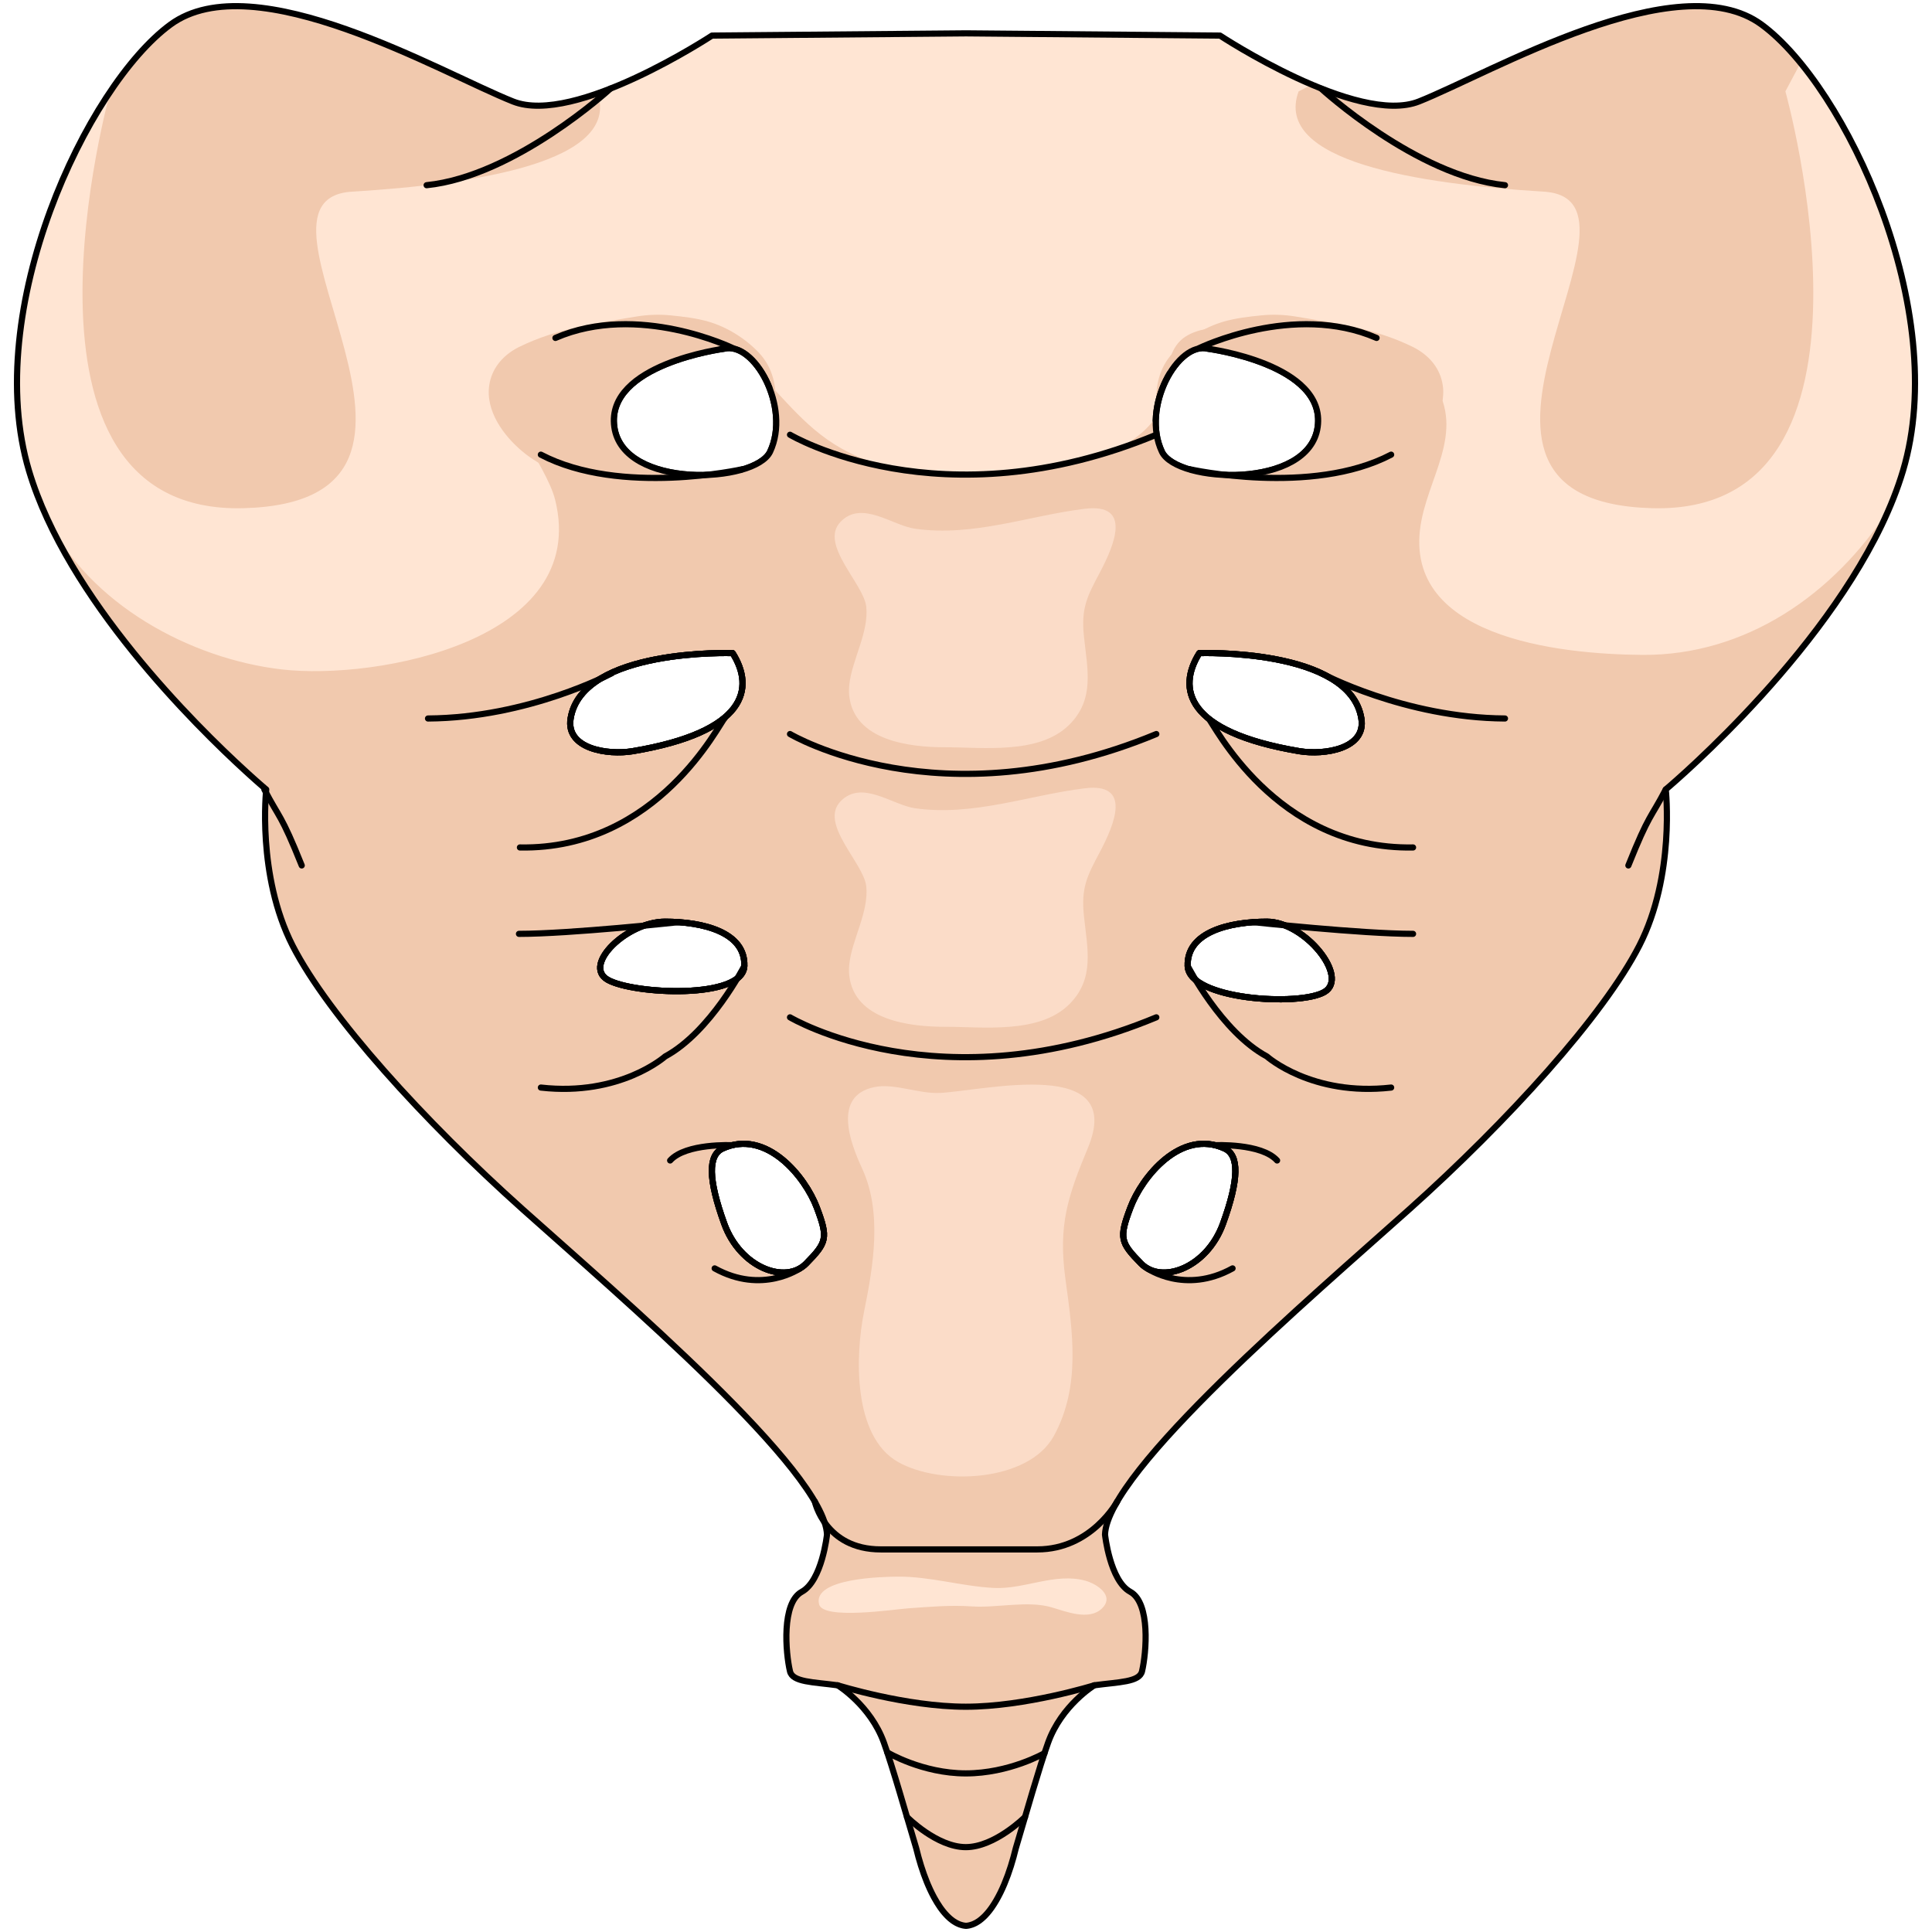 <?xml version="1.0" encoding="utf-8"?>
<!-- Created by: Science Figures, www.sciencefigures.org, Generator: Science Figures Editor -->
<svg version="1.1" id="Layer_1" xmlns="http://www.w3.org/2000/svg" xmlns:xlink="http://www.w3.org/1999/xlink" 
	 width="800px" height="800px" viewBox="0 0 310.227 313.746" enable-background="new 0 0 310.227 313.746"
	 xml:space="preserve">
<g>
	<path fill="#FFE5D3" d="M284.317,3.996c-13.615-9.999-43.978,7.848-55.655,12.485c-10.016,3.98-32.299-10.703-32.299-10.703
		l-41.242-0.361l-41.257,0.361c0,0-22.29,14.684-32.306,10.703C69.888,11.844,39.532-6.003,25.914,3.996
		C12.293,13.981-4.834,50.393,2.95,76.455c6.215,20.804,27.061,41.371,35.21,48.816c0.004,0.004,0.008,0.008,0.013,0.012
		c0.281,0.258,0.547,0.498,0.797,0.724c0.023,0.021,0.045,0.041,0.068,0.062c0.233,0.211,0.453,0.407,0.656,0.588
		c0.029,0.026,0.056,0.049,0.084,0.075c0.191,0.168,0.369,0.325,0.529,0.467c0.039,0.034,0.07,0.062,0.107,0.094
		c0.141,0.123,0.273,0.238,0.387,0.337c0.044,0.038,0.074,0.064,0.114,0.099c0.094,0.081,0.185,0.159,0.255,0.22
		c0.042,0.036,0.064,0.055,0.098,0.084c0.123,0.104,0.207,0.175,0.207,0.175s-1.552,13.92,4.275,25.347
		c5.845,11.413,21.409,28.556,37.369,42.831c15.954,14.274,49.033,42.476,49.422,52.822c0,0-0.794,7.491-4.098,9.293
		s-2.623,9.91-1.912,12.913c0.421,1.776,3.759,1.728,7.745,2.271c0.007,0.004,5.321,3.25,7.502,9.307
		c1.42,3.944,3.621,11.685,5.248,17.159c0.233,0.967,0.494,1.91,0.78,2.82c0.004,0.014,0.009,0.028,0.014,0.042
		c0.285,0.907,0.597,1.778,0.931,2.603c0.001,0.001,0.001,0.001,0.001,0.002c0.07,0.187,0.134,0.342,0.187,0.452c0,0,0,0,0.001,0
		c0.086,0.204,0.175,0.401,0.264,0.598c0.024,0.054,0.049,0.107,0.072,0.16c0.084,0.182,0.17,0.36,0.257,0.537
		c0.032,0.064,0.063,0.127,0.096,0.19c0.086,0.171,0.172,0.339,0.261,0.503c0.029,0.056,0.061,0.109,0.091,0.165
		c0.284,0.518,0.58,0.999,0.886,1.442c0.047,0.067,0.093,0.137,0.14,0.202c0.079,0.11,0.161,0.217,0.241,0.322
		c0.061,0.079,0.121,0.156,0.182,0.232c0.077,0.095,0.154,0.187,0.232,0.276c0.069,0.08,0.14,0.158,0.211,0.234
		c0.072,0.078,0.145,0.157,0.219,0.231c0.088,0.088,0.177,0.17,0.266,0.251c0.06,0.055,0.117,0.113,0.178,0.164
		c0.145,0.124,0.292,0.238,0.439,0.344c0.056,0.04,0.112,0.073,0.168,0.11c0.102,0.067,0.203,0.132,0.307,0.19
		c0.063,0.035,0.126,0.067,0.188,0.099c0.101,0.051,0.201,0.098,0.302,0.14c0.063,0.025,0.125,0.051,0.188,0.073
		c0.11,0.04,0.222,0.071,0.333,0.101c0.054,0.014,0.106,0.03,0.161,0.041c0.166,0.035,0.332,0.061,0.501,0.071
		c0.169-0.011,0.335-0.036,0.501-0.071c0.055-0.011,0.108-0.028,0.162-0.042c0.111-0.028,0.223-0.061,0.332-0.101
		c0.063-0.022,0.127-0.049,0.189-0.074c0.1-0.042,0.199-0.088,0.297-0.138c0.065-0.033,0.131-0.066,0.195-0.103
		c0.098-0.056,0.193-0.117,0.29-0.181c0.062-0.041,0.124-0.079,0.187-0.123c0.113-0.083,0.227-0.173,0.339-0.267
		c0.097-0.08,0.192-0.166,0.288-0.254c0.084-0.077,0.168-0.154,0.251-0.237c0.079-0.08,0.157-0.167,0.235-0.252
		c0.064-0.07,0.13-0.14,0.193-0.214c0.083-0.097,0.166-0.197,0.248-0.299c0.055-0.068,0.109-0.139,0.163-0.209
		c0.087-0.114,0.174-0.229,0.26-0.35c0.04-0.058,0.08-0.117,0.12-0.176c0.451-0.654,0.88-1.394,1.283-2.205
		c0.02-0.038,0.038-0.076,0.058-0.115c0.095-0.192,0.187-0.389,0.278-0.589c0.02-0.042,0.039-0.085,0.058-0.127
		c0.094-0.208,0.187-0.419,0.277-0.634c0.001-0.003,0.003-0.006,0.004-0.009c0.009-0.019,0.019-0.046,0.027-0.066
		c0.376-0.898,0.724-1.856,1.04-2.859c0.004-0.011,0.007-0.021,0.01-0.032c0.294-0.93,0.562-1.896,0.8-2.887
		c1.626-5.474,3.826-13.203,5.244-17.145c2.181-6.057,7.495-9.303,7.502-9.307c3.986-0.543,7.324-0.494,7.745-2.271
		c0.711-3.003,1.392-11.111-1.912-12.913s-4.098-9.293-4.098-9.293c0.386-10.347,33.469-38.548,49.423-52.822
		c15.953-14.275,31.518-31.418,37.355-42.831c5.844-11.427,4.282-25.347,4.282-25.347s0.226-0.189,0.61-0.522
		c0.019-0.016,0.03-0.026,0.05-0.042c4.462-3.862,30.752-27.372,37.868-51.187C315.059,50.393,297.938,13.981,284.317,3.996z
		 M115.785,56.64c4.935-1.297,10.928,9.515,7.51,16.721c-2.438,5.139-23.893,6.147-25.294-4.036
		C96.599,59.142,115.785,56.64,115.785,56.64z M90.904,116.68c1.866-11.474,26.314-10.616,26.314-10.616
		c3.593,5.676,2.343,12.808-16.238,15.924C96.883,122.664,90.106,121.592,90.904,116.68z M96.904,159.095
		c-4.102-2.399,3.174-9.416,9.336-9.416c6.158,0,13.062,1.709,12.877,7.184C118.93,162.345,101.016,161.487,96.904,159.095z
		 M129.157,205.194c-3.354,3.418-10.716,0.692-13.31-6.499c-2.604-7.191-2.65-11.085-0.255-12.184
		c7.098-3.251,13.434,4.624,15.297,9.597C132.763,201.067,132.518,201.77,129.157,205.194z M194.441,56.64
		c0,0,19.187,2.502,17.784,12.685c-1.401,10.184-22.855,9.175-25.294,4.036C183.514,66.154,189.507,55.343,194.441,56.64z
		 M196.853,198.695c-2.594,7.191-9.955,9.917-13.31,6.499c-3.36-3.425-3.605-4.127-1.732-9.086
		c1.863-4.973,8.199-12.848,15.297-9.597C199.503,187.61,199.456,191.504,196.853,198.695z M213.32,161.095
		c-4.104,2.393-22.019,1.25-22.206-4.232c-0.191-5.475,6.712-7.184,12.87-7.184C210.146,149.679,217.425,158.695,213.32,161.095z
		 M209.244,121.987c-18.571-3.122-19.82-10.242-16.238-15.924c0,0,24.448-0.857,26.314,10.616
		C220.121,121.592,213.353,122.664,209.244,121.987z"/>
	<path fill="#F1C9AE" d="M82.628,56.3c6.185-3.006,12.411-3.809,18.952-4.896c1.79-0.299,3.766-0.377,5.547-0.193
		c2.048,0.212,4.174,0.445,6.15,1.018c3.084,0.894,6.025,2.765,8.179,5.021c2.29,2.4,3.053,5.738,2.646,9.042
		c-0.912-5.555-4.871-10.557-8.317-9.65c0,0-19.187,2.502-17.784,12.685c0.953,6.929,11.186,8.673,18.398,7.464
		c-0.644,0.191-1.291,0.369-1.896,0.599c-2.002,0.759-4.11,1.407-6.281,1.507c-2.717,0.123-5.553,0.089-8.244-0.167
		c-6.414-0.608-12.398-1.392-17.387-5.837c-3.082-2.746-5.892-6.951-4.703-11.258C78.563,59.185,80.399,57.383,82.628,56.3z"/>
	<path fill="#F1C9AE" d="M227.599,56.3c-6.185-3.006-12.411-3.809-18.952-4.896c-1.79-0.299-3.766-0.377-5.547-0.193
		c-2.048,0.212-4.174,0.445-6.15,1.018c-3.084,0.894-6.025,2.765-8.179,5.021c-2.29,2.4-3.053,5.738-2.646,9.042
		c0.912-5.555,4.871-10.557,8.317-9.65c0,0,19.187,2.502,17.784,12.685c-0.953,6.929-11.186,8.673-18.398,7.464
		c0.644,0.191,1.291,0.369,1.896,0.599c2.002,0.759,4.11,1.407,6.281,1.507c2.717,0.123,5.553,0.089,8.244-0.167
		c6.414-0.608,12.398-1.392,17.387-5.837c3.082-2.746,5.892-6.951,4.703-11.258C231.664,59.185,229.827,57.383,227.599,56.3z"/>
	<path fill="none" stroke="#000000" stroke-linecap="round" stroke-linejoin="round" stroke-miterlimit="10" d="M115.785,56.64
		c0,0-19.187,2.502-17.784,12.685c1.401,10.184,22.855,9.175,25.294,4.036C126.713,66.154,120.72,55.343,115.785,56.64z
		 M194.441,56.64c-4.935-1.297-10.928,9.515-7.51,16.721c2.438,5.139,23.893,6.147,25.294-4.036
		C213.628,59.142,194.441,56.64,194.441,56.64z"/>
	<path fill="#F1C9AE" d="M284.317,3.996c-13.615-9.999-43.978,7.848-55.655,12.485c-4.396,1.749-11.154-0.101-17.367-2.741
		c-0.724,0.368-1.441,0.724-2.168,1.099c-4.182,11.387,19.264,15.025,39.821,16.286c20.564,1.253-23.305,50.296,17.596,51.402
		c40.895,1.112,21.634-67.688,21.634-67.688l2.463-4.624C288.516,7.628,286.378,5.511,284.317,3.996z"/>
	<path fill="#F1C9AE" d="M55.402,31.125c20.373-1.247,43.548-4.839,39.912-15.978c-5.101,1.81-10.187,2.748-13.756,1.334
		C69.888,11.844,39.532-6.003,25.914,3.996c-3.187,2.332-6.544,6.112-9.748,10.843l0,0c0,0-19.25,68.801,21.647,67.688
		C78.704,81.421,34.838,32.378,55.402,31.125z"/>
	<path fill="#F1C9AE" d="M5.862,84.011c-0.226-0.493-0.467-0.984-0.678-1.479C5.397,83.031,5.625,83.523,5.862,84.011z"/>
	<path fill="#F1C9AE" d="M264.944,106.351c-13.506-0.1-39.688-2.831-35.842-21.973c1.629-8.109,7.705-15.55,0.8-23.752
		c-5.209-6.187-17.463-6.478-24.749-7.195c-4.062-0.4-11.806-1.168-15.048,1.729c-1.816,1.622-2.152,4.031-2.494,6.541
		c1.692-3.381,4.39-5.703,6.83-5.062c0,0,19.187,2.502,17.784,12.685c-1.401,10.184-22.855,9.175-25.294,4.036
		c-0.835-1.76-1.104-3.733-0.97-5.694c-0.168,0.278-0.352,0.55-0.561,0.813c-8.127,10.235-35.375,10.17-46.471,6.198
		c-7.82-2.8-11.842-8.299-16.21-12.761c1.65,3.429,2.267,7.877,0.574,11.444c-2.438,5.139-23.893,6.147-25.294-4.036
		c-1.382-10.033,17.213-12.607,17.758-12.681c-2.632-1.218-5.764-1.826-9.828-1.436c-5.508,0.53-20.467,0.188-23.849,5.952
		c-3.237,5.518,4.854,14.117,6.317,20.024c5.64,22.793-28.888,29.328-44.414,27.527c-14.78-1.713-31.262-10.577-38.123-24.701
		c7.535,16.536,22.36,31.911,30.303,39.407c0.026,0.024,0.054,0.051,0.08,0.075c0.303,0.286,0.593,0.557,0.875,0.819
		c0.051,0.047,0.105,0.098,0.155,0.144c0.216,0.201,0.417,0.386,0.62,0.571c0.086,0.08,0.18,0.167,0.265,0.244
		c0.004,0.004,0.008,0.008,0.013,0.012c0.281,0.258,0.547,0.498,0.797,0.724c0.023,0.021,0.045,0.041,0.068,0.062
		c0.119,0.107,0.223,0.199,0.334,0.3c0.441,0.395,0.821,0.73,1.131,1.001c0.105,0.092,0.211,0.184,0.299,0.26
		c0.044,0.038,0.074,0.064,0.114,0.099c0.076,0.066,0.145,0.125,0.208,0.179c0.105,0.091,0.188,0.161,0.245,0.21
		c0.061,0.051,0.106,0.09,0.106,0.09s-1.552,13.92,4.275,25.347c5.845,11.413,21.409,28.556,37.369,42.831
		c15.954,14.274,49.033,42.476,49.422,52.822c0,0-0.794,7.491-4.098,9.293s-2.623,9.91-1.912,12.913
		c0.421,1.776,3.759,1.728,7.745,2.271c0.007,0.004,5.321,3.25,7.502,9.307c0.853,2.369,1.988,6.109,3.111,9.905
		c0.747,2.523,1.488,5.07,2.138,7.257c0.001,0.003,0.002,0.006,0.002,0.01c0.232,0.962,0.492,1.9,0.777,2.807
		c0,0.001,0,0.001,0,0.002c0.004,0.013,0.009,0.027,0.014,0.041c0.143,0.452,0.291,0.895,0.445,1.327
		c0.156,0.437,0.318,0.863,0.486,1.277c0.07,0.187,0.133,0.341,0.188,0.452c0.066,0.158,0.136,0.311,0.204,0.463
		c0.022,0.049,0.044,0.1,0.065,0.148c0.02,0.043,0.039,0.086,0.059,0.128c0.089,0.194,0.18,0.384,0.272,0.571
		c0.029,0.059,0.058,0.116,0.088,0.175c0.086,0.171,0.172,0.339,0.261,0.503c0.029,0.056,0.061,0.109,0.091,0.165
		c0.137,0.249,0.276,0.487,0.418,0.72c0.013,0.02,0.024,0.04,0.037,0.061c0.14,0.226,0.281,0.444,0.426,0.654
		c0.005,0.008,0.011,0.016,0.016,0.023c0.043,0.063,0.085,0.125,0.128,0.186c0.083,0.115,0.167,0.225,0.251,0.334
		c0.055,0.071,0.108,0.141,0.163,0.209c0.049,0.062,0.1,0.119,0.148,0.178c0.031,0.037,0.063,0.075,0.094,0.111
		c0.069,0.08,0.14,0.158,0.211,0.234c0.072,0.078,0.145,0.157,0.219,0.231c0.088,0.088,0.177,0.17,0.266,0.251
		c0.06,0.055,0.117,0.113,0.178,0.164c0.145,0.124,0.292,0.238,0.439,0.344c0.04,0.028,0.08,0.054,0.12,0.079
		c0.017,0.011,0.033,0.021,0.05,0.032c0.101,0.067,0.201,0.131,0.305,0.189c0.063,0.035,0.126,0.067,0.188,0.099
		c0.1,0.051,0.2,0.097,0.3,0.139c0.046,0.02,0.092,0.037,0.139,0.055c0.018,0.006,0.034,0.014,0.051,0.02
		c0.109,0.04,0.219,0.07,0.329,0.1c0.013,0.003,0.025,0.007,0.038,0.01c0.042,0.012,0.084,0.023,0.127,0.032
		c0.166,0.035,0.332,0.061,0.501,0.071c0.169-0.011,0.335-0.036,0.501-0.071c0.055-0.011,0.108-0.028,0.162-0.042
		c0.111-0.028,0.223-0.061,0.332-0.101c0.045-0.016,0.09-0.035,0.135-0.053c0.02-0.008,0.039-0.015,0.058-0.022
		c0.099-0.042,0.197-0.087,0.294-0.137c0.033-0.017,0.065-0.034,0.099-0.052s0.066-0.034,0.1-0.053
		c0.095-0.054,0.187-0.113,0.28-0.175c0.066-0.043,0.133-0.084,0.198-0.131c0.112-0.082,0.224-0.171,0.334-0.263
		c0.097-0.08,0.192-0.166,0.288-0.254c0.084-0.077,0.168-0.154,0.251-0.237c0.079-0.08,0.157-0.167,0.235-0.252
		c0.063-0.069,0.129-0.138,0.191-0.211c0.086-0.101,0.172-0.204,0.257-0.311c0.052-0.064,0.104-0.131,0.154-0.197
		c0.089-0.116,0.178-0.234,0.265-0.357c0.039-0.056,0.078-0.114,0.117-0.171c0.45-0.653,0.879-1.392,1.281-2.201
		c0.002-0.004,0.004-0.007,0.005-0.011c0.017-0.032,0.033-0.066,0.05-0.1c0.055-0.109,0.106-0.223,0.158-0.335
		c0.042-0.088,0.084-0.173,0.125-0.263c0.02-0.042,0.039-0.085,0.058-0.127c0.094-0.208,0.187-0.419,0.277-0.634
		c0.001-0.003,0.003-0.006,0.004-0.009c0.01-0.021,0.021-0.052,0.03-0.074c0.112-0.269,0.217-0.552,0.324-0.831
		c0.08-0.208,0.162-0.411,0.24-0.624c0.164-0.455,0.322-0.92,0.473-1.396c0.004-0.011,0.007-0.021,0.01-0.032
		c0.292-0.923,0.557-1.882,0.794-2.865c0.001-0.004,0.002-0.008,0.003-0.012c0.035-0.117,0.072-0.242,0.107-0.361
		c1.076-3.634,2.384-8.166,3.549-11.933c0.024-0.079,0.049-0.161,0.074-0.239c0.002-0.01,0.005-0.018,0.008-0.027
		c0.551-1.776,1.068-3.368,1.509-4.594c2.181-6.057,7.495-9.303,7.502-9.307c3.986-0.543,7.324-0.494,7.745-2.271
		c0.711-3.003,1.392-11.111-1.912-12.913s-4.098-9.293-4.098-9.293c0.386-10.347,33.469-38.548,49.423-52.822
		c15.953-14.275,31.518-31.418,37.355-42.831c5.844-11.427,4.282-25.347,4.282-25.347s0.226-0.189,0.61-0.522
		c0.007-0.005,0.012-0.01,0.018-0.015c4.013-3.473,26.313-23.397,35.602-44.994C296.103,96.463,281.798,106.476,264.944,106.351z
		 M90.904,116.68c1.866-11.474,26.314-10.616,26.314-10.616c3.593,5.676,2.343,12.808-16.238,15.924
		C96.883,122.664,90.106,121.592,90.904,116.68z M96.904,159.095c-4.102-2.399,3.174-9.416,9.336-9.416
		c6.158,0,13.062,1.709,12.877,7.184C118.93,162.345,101.016,161.487,96.904,159.095z M129.157,205.194
		c-3.354,3.418-10.716,0.692-13.31-6.499c-2.604-7.191-2.65-11.085-0.255-12.184c7.098-3.251,13.434,4.624,15.297,9.597
		C132.763,201.067,132.518,201.77,129.157,205.194z M196.853,198.695c-2.594,7.191-9.955,9.917-13.31,6.499
		c-3.36-3.425-3.605-4.127-1.732-9.086c1.863-4.973,8.199-12.848,15.297-9.597C199.503,187.61,199.456,191.504,196.853,198.695z
		 M213.32,161.095c-4.104,2.393-22.019,1.25-22.206-4.232c-0.191-5.475,6.712-7.184,12.87-7.184
		C210.146,149.679,217.425,158.695,213.32,161.095z M209.244,121.987c-18.571-3.122-19.82-10.242-16.238-15.924
		c0,0,24.448-0.857,26.314,10.616C220.121,121.592,213.353,122.664,209.244,121.987z"/>
	<path fill="none" stroke="#000000" stroke-linecap="round" stroke-linejoin="round" stroke-miterlimit="10" d="M90.904,116.68
		c1.866-11.474,26.314-10.616,26.314-10.616c3.593,5.676,2.343,12.808-16.238,15.924C96.883,122.664,90.106,121.592,90.904,116.68z
		 M96.904,159.095c-4.102-2.399,3.174-9.416,9.336-9.416c6.158,0,13.062,1.709,12.877,7.184
		C118.93,162.345,101.016,161.487,96.904,159.095z M193.006,106.063c0,0,24.448-0.857,26.314,10.616
		c0.801,4.912-5.968,5.984-10.076,5.308C190.673,118.865,189.424,111.745,193.006,106.063z M196.853,198.695
		c-2.594,7.191-9.955,9.917-13.31,6.499c-3.36-3.425-3.605-4.127-1.732-9.086c1.863-4.973,8.199-12.848,15.297-9.597
		C199.503,187.61,199.456,191.504,196.853,198.695z M213.32,161.095c-4.104,2.393-22.019,1.25-22.206-4.232
		c-0.191-5.475,6.712-7.184,12.87-7.184C210.146,149.679,217.425,158.695,213.32,161.095z"/>
	<path fill="none" stroke="#000000" stroke-linecap="round" stroke-linejoin="round" stroke-miterlimit="10" d="M90.904,116.68
		c1.866-11.474,26.314-10.616,26.314-10.616c3.593,5.676,2.343,12.808-16.238,15.924C96.883,122.664,90.106,121.592,90.904,116.68z
		 M96.904,159.095c-4.102-2.399,3.174-9.416,9.336-9.416c6.158,0,13.062,1.709,12.877,7.184
		C118.93,162.345,101.016,161.487,96.904,159.095z M193.006,106.063c0,0,24.448-0.857,26.314,10.616
		c0.801,4.912-5.968,5.984-10.076,5.308C190.673,118.865,189.424,111.745,193.006,106.063z M196.853,198.695
		c-2.594,7.191-9.955,9.917-13.31,6.499c-3.36-3.425-3.605-4.127-1.732-9.086c1.863-4.973,8.199-12.848,15.297-9.597
		C199.503,187.61,199.456,191.504,196.853,198.695z M213.32,161.095c-4.104,2.393-22.019,1.25-22.206-4.232
		c-0.191-5.475,6.712-7.184,12.87-7.184C210.146,149.679,217.425,158.695,213.32,161.095z"/>
	<path fill="none" stroke="#000000" stroke-linecap="round" stroke-linejoin="round" stroke-miterlimit="10" d="M97.371,14.387
		c0,0-15.476,14.228-29.849,15.688"/>
	<path fill="none" stroke="#000000" stroke-linecap="round" stroke-linejoin="round" stroke-miterlimit="10" d="M212.79,14.387
		c0,0,15.476,14.228,29.849,15.688"/>
	<path fill="none" stroke="#000000" stroke-linecap="round" stroke-linejoin="round" stroke-miterlimit="10" d="M191.456,76.204
		c0,0,19.745,4.422,32.699-2.37"/>
	<path fill="none" stroke="#000000" stroke-linecap="round" stroke-linejoin="round" stroke-miterlimit="10" d="M192.979,56.533
		c0,0,15.38-7.5,28.808-1.655"/>
	<path fill="none" stroke="#000000" stroke-linecap="round" stroke-linejoin="round" stroke-miterlimit="10" d="M118.771,76.204
		c0,0-19.745,4.422-32.699-2.37"/>
	<path fill="none" stroke="#000000" stroke-linecap="round" stroke-linejoin="round" stroke-miterlimit="10" d="M117.248,56.533
		c0,0-15.38-7.5-28.808-1.655"/>
	<path fill="none" stroke="#000000" stroke-linecap="round" stroke-linejoin="round" stroke-miterlimit="10" d="M201.806,149.755
		c0,0,17.58,1.899,25.908,1.899"/>
	<path fill="none" stroke="#000000" stroke-linecap="round" stroke-linejoin="round" stroke-miterlimit="10" d="M191.114,156.862
		c0,0,5.479,10.723,12.854,14.694c0,0,7.298,6.517,20.188,5.057"/>
	<path fill="none" stroke="#000000" stroke-linecap="round" stroke-linejoin="round" stroke-miterlimit="10" d="M108.426,149.755
		c0,0-17.58,1.899-25.908,1.899"/>
	<path fill="none" stroke="#000000" stroke-linecap="round" stroke-linejoin="round" stroke-miterlimit="10" d="M119.117,156.862
		c0,0-5.479,10.723-12.854,14.694c0,0-7.298,6.517-20.188,5.057"/>
	<path fill="none" stroke="#000000" stroke-linecap="round" stroke-linejoin="round" stroke-miterlimit="10" d="M195.559,185.977
		c0,0,7.523-0.357,10.075,2.479"/>
	<path fill="none" stroke="#000000" stroke-linecap="round" stroke-linejoin="round" stroke-miterlimit="10" d="M126.533,165.21
		c0,0,24.455,14.56,59.487,0"/>
	<path fill="none" stroke="#000000" stroke-linecap="round" stroke-linejoin="round" stroke-miterlimit="10" d="M126.533,119.203
		c0,0,24.455,14.56,59.487,0"/>
	<path fill="none" stroke="#000000" stroke-linecap="round" stroke-linejoin="round" stroke-miterlimit="10" d="M126.533,70.599
		c0,0,24.455,14.56,59.487,0"/>
	<path fill="none" stroke="#000000" stroke-linecap="round" stroke-linejoin="round" stroke-miterlimit="10" d="M284.317,3.996
		c-13.615-9.999-43.978,7.848-55.655,12.485c-10.016,3.98-32.299-10.703-32.299-10.703l-41.242-0.361l-41.257,0.361
		c0,0-22.29,14.684-32.306,10.703C69.888,11.844,39.532-6.003,25.914,3.996C12.293,13.981-4.834,50.393,2.95,76.455
		c6.215,20.804,27.061,41.371,35.21,48.816c0.004,0.004,0.008,0.008,0.013,0.012c0.281,0.258,0.547,0.498,0.797,0.724
		c0.023,0.021,0.045,0.041,0.068,0.062c0.233,0.211,0.453,0.407,0.656,0.588c0.029,0.026,0.056,0.049,0.084,0.075
		c0.191,0.168,0.369,0.325,0.529,0.467c0.039,0.034,0.07,0.062,0.107,0.094c0.141,0.123,0.273,0.238,0.387,0.337
		c0.044,0.038,0.074,0.064,0.114,0.099c0.094,0.081,0.185,0.159,0.255,0.22c0.042,0.036,0.064,0.055,0.098,0.084
		c0.123,0.104,0.207,0.175,0.207,0.175s-1.552,13.92,4.275,25.347c5.845,11.413,21.409,28.556,37.369,42.831
		c15.954,14.274,49.033,42.476,49.422,52.822c0,0-0.794,7.491-4.098,9.293s-2.623,9.91-1.912,12.913
		c0.421,1.776,3.759,1.728,7.745,2.271c0.007,0.004,5.321,3.25,7.502,9.307c1.42,3.944,3.621,11.685,5.248,17.159
		c0.233,0.967,0.494,1.91,0.78,2.82c0.004,0.014,0.009,0.028,0.014,0.042c0.285,0.907,0.597,1.778,0.931,2.603
		c0.001,0.001,0.001,0.001,0.001,0.002c0.07,0.187,0.134,0.342,0.187,0.452c0,0,0,0,0.001,0c0.086,0.204,0.175,0.401,0.264,0.598
		c0.024,0.054,0.049,0.107,0.072,0.16c0.084,0.182,0.17,0.36,0.257,0.537c0.032,0.064,0.063,0.127,0.096,0.19
		c0.086,0.171,0.172,0.339,0.261,0.503c0.029,0.056,0.061,0.109,0.091,0.165c0.284,0.518,0.58,0.999,0.886,1.442
		c0.047,0.067,0.093,0.137,0.14,0.202c0.079,0.11,0.161,0.217,0.241,0.322c0.061,0.079,0.121,0.156,0.182,0.232
		c0.077,0.095,0.154,0.187,0.232,0.276c0.069,0.08,0.14,0.158,0.211,0.234c0.072,0.078,0.145,0.157,0.219,0.231
		c0.088,0.088,0.177,0.17,0.266,0.251c0.06,0.055,0.117,0.113,0.178,0.164c0.145,0.124,0.292,0.238,0.439,0.344
		c0.056,0.04,0.112,0.073,0.168,0.11c0.102,0.067,0.203,0.132,0.307,0.19c0.063,0.035,0.126,0.067,0.188,0.099
		c0.101,0.051,0.201,0.098,0.302,0.14c0.063,0.025,0.125,0.051,0.188,0.073c0.11,0.04,0.222,0.071,0.333,0.101
		c0.054,0.014,0.106,0.03,0.161,0.041c0.166,0.035,0.332,0.061,0.501,0.071c0.169-0.011,0.335-0.036,0.501-0.071
		c0.055-0.011,0.108-0.028,0.162-0.042c0.111-0.028,0.223-0.061,0.332-0.101c0.063-0.022,0.127-0.049,0.189-0.074
		c0.1-0.042,0.199-0.088,0.297-0.138c0.065-0.033,0.131-0.066,0.195-0.103c0.098-0.056,0.193-0.117,0.29-0.181
		c0.062-0.041,0.124-0.079,0.187-0.123c0.113-0.083,0.227-0.173,0.339-0.267c0.097-0.08,0.192-0.166,0.288-0.254
		c0.084-0.077,0.168-0.154,0.251-0.237c0.079-0.08,0.157-0.167,0.235-0.252c0.064-0.07,0.13-0.14,0.193-0.214
		c0.083-0.097,0.166-0.197,0.248-0.299c0.055-0.068,0.109-0.139,0.163-0.209c0.087-0.114,0.174-0.229,0.26-0.35
		c0.04-0.058,0.08-0.117,0.12-0.176c0.451-0.654,0.88-1.394,1.283-2.205c0.02-0.038,0.038-0.076,0.058-0.115
		c0.095-0.192,0.187-0.389,0.278-0.589c0.02-0.042,0.039-0.085,0.058-0.127c0.094-0.208,0.187-0.419,0.277-0.634
		c0.001-0.003,0.003-0.006,0.004-0.009c0.009-0.019,0.019-0.046,0.027-0.066c0.376-0.898,0.724-1.856,1.04-2.859
		c0.004-0.011,0.007-0.021,0.01-0.032c0.294-0.93,0.562-1.896,0.8-2.887c1.626-5.474,3.826-13.203,5.244-17.145
		c2.181-6.057,7.495-9.303,7.502-9.307c3.986-0.543,7.324-0.494,7.745-2.271c0.711-3.003,1.392-11.111-1.912-12.913
		s-4.098-9.293-4.098-9.293c0.386-10.347,33.469-38.548,49.423-52.822c15.953-14.275,31.518-31.418,37.355-42.831
		c5.844-11.427,4.282-25.347,4.282-25.347s0.226-0.189,0.61-0.522c0.019-0.016,0.03-0.026,0.05-0.042
		c4.462-3.862,30.752-27.372,37.868-51.187C315.059,50.393,297.938,13.981,284.317,3.996z M194.441,56.64
		c0,0,19.187,2.502,17.784,12.685c-1.401,10.184-22.855,9.175-25.294,4.036C183.514,66.154,189.507,55.343,194.441,56.64z
		 M115.785,56.64c4.935-1.297,10.928,9.515,7.51,16.721c-2.438,5.139-23.893,6.147-25.294-4.036
		C96.599,59.142,115.785,56.64,115.785,56.64z M90.904,116.68c1.866-11.474,26.314-10.616,26.314-10.616
		c3.593,5.676,2.343,12.808-16.238,15.924C96.883,122.664,90.106,121.592,90.904,116.68z M96.904,159.095
		c-4.102-2.399,3.174-9.416,9.336-9.416c6.158,0,13.062,1.709,12.877,7.184C118.93,162.345,101.016,161.487,96.904,159.095z
		 M196.853,198.695c-2.594,7.191-9.955,9.917-13.31,6.499c-3.36-3.425-3.605-4.127-1.732-9.086
		c1.863-4.973,8.199-12.848,15.297-9.597C199.503,187.61,199.456,191.504,196.853,198.695z M213.32,161.095
		c-4.104,2.393-22.019,1.25-22.206-4.232c-0.191-5.475,6.712-7.184,12.87-7.184C210.146,149.679,217.425,158.695,213.32,161.095z
		 M209.244,121.987c-18.571-3.122-19.82-10.242-16.238-15.924c0,0,24.448-0.857,26.314,10.616
		C220.121,121.592,213.353,122.664,209.244,121.987z M212.79,109.324c0,0,13.553,7.253,29.849,7.355 M194.494,116.68
		c0.741,0.556,10.755,21.354,33.22,20.943"/>
	<path fill="none" stroke="#000000" stroke-linecap="round" stroke-linejoin="round" stroke-miterlimit="10" d="M268.749,128.206
		c-2.488,4.782-2.666,3.842-6.069,12.338"/>
	<path fill="none" stroke="#000000" stroke-linecap="round" stroke-linejoin="round" stroke-miterlimit="10" d="M41.171,128.206
		c2.488,4.782,2.666,3.842,6.069,12.338"/>
	<path fill="none" stroke="#000000" stroke-linecap="round" stroke-linejoin="round" stroke-miterlimit="10" d="M130.562,243.843
		c0,0,1.663,7.771,10.71,7.771c13.068,0,20.399,0,25.426,0c8.796,0,12.972-7.771,12.972-7.771"/>
	<path fill="none" stroke="#000000" stroke-linecap="round" stroke-linejoin="round" stroke-miterlimit="10" d="M134.277,273.683
		c0,0,11.105,3.479,20.804,3.479s20.872-3.479,20.872-3.479"/>
	<path fill="none" stroke="#000000" stroke-linecap="round" stroke-linejoin="round" stroke-miterlimit="10" d="M142.325,284.574
		c0,0,5.681,3.415,12.756,3.415s12.779-3.28,12.779-3.28"/>
	<path fill="none" stroke="#000000" stroke-linecap="round" stroke-linejoin="round" stroke-miterlimit="10" d="M145.532,295.072
		c0,0,4.833,4.892,9.549,4.892s9.616-4.892,9.616-4.892"/>
	<path fill="#FFE5D3" d="M159.659,257.874c4.908,0.249,9.94-2.517,14.816-1.183c1.908,0.522,4.836,2.444,2.721,4.507
		c-2.098,2.046-5.864,0.496-8.193-0.182c-3.902-1.135-8.907,0.137-12.957-0.146c-3.45-0.24-6.912,0.071-10.349,0.316
		c-2.306,0.165-13.792,1.915-14.444-0.659c-1.088-4.297,10.601-4.472,12.786-4.49C149.244,255.993,154.421,257.608,159.659,257.874z
		"/>
	<path fill="none" stroke="#000000" stroke-linecap="round" stroke-linejoin="round" stroke-miterlimit="10" d="M184.559,205.979
		c0,0,6.095,4.298,13.845,0"/>
	<path fill="none" stroke="#000000" stroke-linecap="round" stroke-linejoin="round" stroke-miterlimit="10" d="M115.593,186.512
		c7.098-3.251,13.434,4.624,15.297,9.597c1.873,4.959,1.628,5.661-1.732,9.086c-3.354,3.418-10.716,0.692-13.31-6.499
		C113.244,191.504,113.197,187.61,115.593,186.512z"/>
	<path fill="none" stroke="#000000" stroke-linecap="round" stroke-linejoin="round" stroke-miterlimit="10" d="M115.593,186.512
		c7.098-3.251,13.434,4.624,15.297,9.597c1.873,4.959,1.628,5.661-1.732,9.086c-3.354,3.418-10.716,0.692-13.31-6.499
		C113.244,191.504,113.197,187.61,115.593,186.512z"/>
	<path fill="none" stroke="#000000" stroke-linecap="round" stroke-linejoin="round" stroke-miterlimit="10" d="M117.142,185.977
		c0,0-7.523-0.357-10.075,2.479"/>
	<path fill="none" stroke="#000000" stroke-linecap="round" stroke-linejoin="round" stroke-miterlimit="10" d="M115.593,186.512
		c7.098-3.251,13.434,4.624,15.297,9.597c1.873,4.959,1.628,5.661-1.732,9.086c-3.354,3.418-10.716,0.692-13.31-6.499
		C113.244,191.504,113.197,187.61,115.593,186.512z"/>
	<path fill="none" stroke="#000000" stroke-linecap="round" stroke-linejoin="round" stroke-miterlimit="10" d="M128.142,205.979
		c0,0-6.095,4.298-13.845,0"/>
	<path fill="none" stroke="#000000" stroke-linecap="round" stroke-linejoin="round" stroke-miterlimit="10" d="M67.747,116.68
		c16.296-0.103,29.849-7.355,29.849-7.355"/>
	<path fill="none" stroke="#000000" stroke-linecap="round" stroke-linejoin="round" stroke-miterlimit="10" d="M82.672,137.623
		c22.465,0.411,32.479-20.388,33.22-20.943"/>
	<path opacity="0.7" fill="#FFE5D3" enable-background="new    " d="M138.56,213.003c1.51-7.454,2.984-16.11-0.326-23.265
		c-2.008-4.337-4.716-11.759,1.93-13.188c3.313-0.713,7.293,1.146,10.845,0.931c7.501-0.454,30.038-5.895,23.914,8.898
		c-3.215,7.766-4.871,12.447-3.667,21.29c1.179,8.653,2.521,17.446-1.859,25.492c-4.108,7.543-18.439,8.131-25.29,4.275
		C136.701,233.271,137.126,220.085,138.56,213.003z"/>
	<path opacity="0.7" fill="#FFE5D3" enable-background="new    " d="M136.159,156.618c0.409-4.019,3.191-8.498,2.759-12.672
		c-0.392-3.777-7.698-10.156-4.177-13.813c3.449-3.582,8.381,0.593,12.089,1.12c9.486,1.35,18.552-2.146,27.603-3.242
		c7.626-0.923,4.848,5.777,2.375,10.437c-2.033,3.828-3.01,5.695-2.547,10.235c0.54,5.292,1.854,10.263-2.437,14.464
		c-4.904,4.803-14.026,3.588-20.074,3.598c-5.791,0.01-14.772-1.062-15.595-8.336C136.09,157.824,136.097,157.227,136.159,156.618z"
		/>
	<path opacity="0.7" fill="#FFE5D3" enable-background="new    " d="M136.159,111.225c0.409-4.019,3.191-8.498,2.759-12.672
		c-0.392-3.777-7.698-10.156-4.177-13.813c3.449-3.582,8.381,0.593,12.089,1.12c9.486,1.35,18.552-2.146,27.603-3.242
		c7.626-0.923,4.848,5.777,2.375,10.437c-2.033,3.828-3.01,5.695-2.547,10.235c0.54,5.292,1.854,10.263-2.437,14.464
		c-4.904,4.803-14.026,3.588-20.074,3.598c-5.791,0.01-14.772-1.062-15.595-8.336C136.09,112.431,136.097,111.833,136.159,111.225z"
		/>
</g>
</svg>